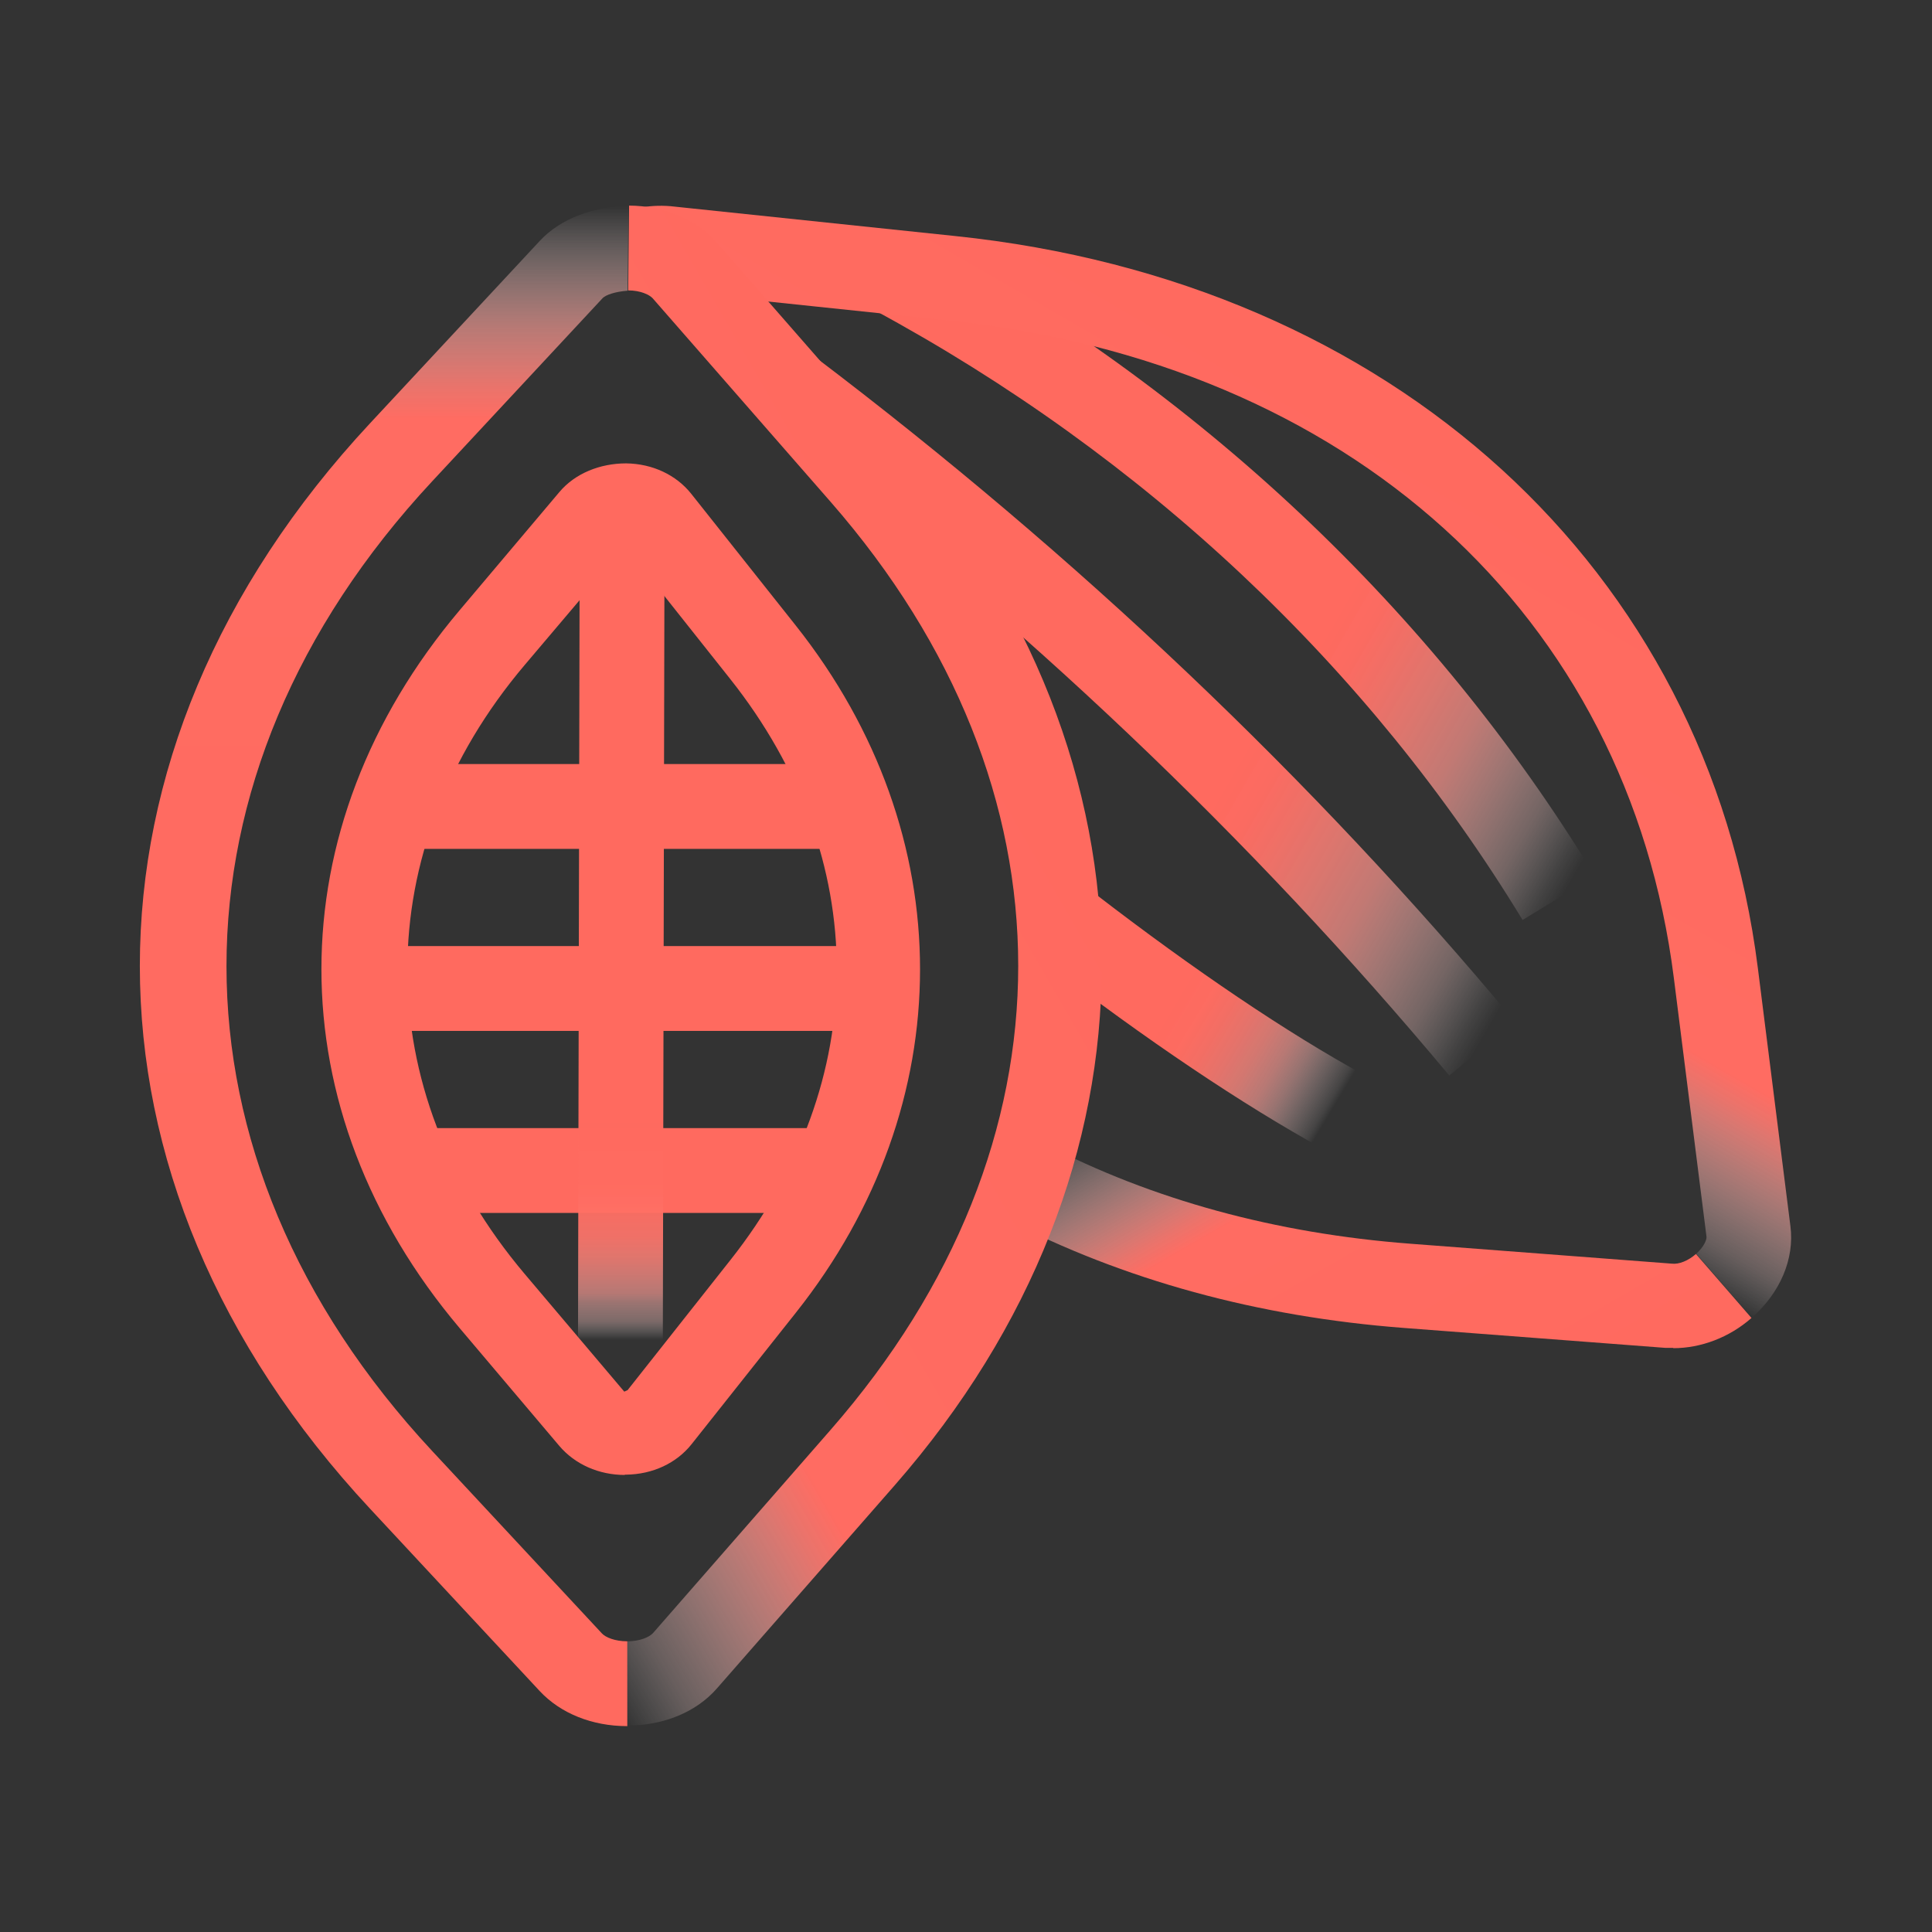 <?xml version="1.0" encoding="UTF-8"?><svg id="Layer_1" xmlns="http://www.w3.org/2000/svg" xmlns:xlink="http://www.w3.org/1999/xlink" viewBox="0 0 64 64"><rect x="0" y="0" width="64" height="64" fill="#333333" stroke="none"/><defs><style>.cls-1{fill:url(#linear-gradient);}.cls-1,.cls-2,.cls-3,.cls-4,.cls-5,.cls-6,.cls-7,.cls-8,.cls-9{stroke-width:0px;}.cls-2{fill:url(#linear-gradient-4);}.cls-3{fill:url(#linear-gradient-2);}.cls-4{fill:url(#linear-gradient-3);}.cls-5{fill:url(#linear-gradient-8);}.cls-6{fill:url(#linear-gradient-7);}.cls-7{fill:url(#linear-gradient-5);}.cls-8{fill:url(#linear-gradient-6);}.cls-9{fill:#ff6a5f;}</style><linearGradient id="linear-gradient" x1="15.52" y1="-74.69" x2="22.21" y2="-70.76" gradientTransform="translate(10.85 139.93) rotate(-.88) scale(1.45) skewX(-1.76)" gradientUnits="userSpaceOnUse"><stop offset=".38" stop-color="#ff6a5f"/><stop offset=".47" stop-color="#ff6c61" stop-opacity=".99"/><stop offset=".54" stop-color="#ff7267" stop-opacity=".94"/><stop offset=".61" stop-color="#ff7c73" stop-opacity=".87"/><stop offset=".68" stop-color="#ff8b82" stop-opacity=".78"/><stop offset=".75" stop-color="#ff9e97" stop-opacity=".65"/><stop offset=".81" stop-color="#ffb5b0" stop-opacity=".49"/><stop offset=".87" stop-color="#ffd1ce" stop-opacity=".3"/><stop offset=".94" stop-color="#fff0ef" stop-opacity=".09"/><stop offset=".96" stop-color="#fff" stop-opacity="0"/></linearGradient><linearGradient id="linear-gradient-2" x1="24.14" y1="16.01" x2="51.38" y2="31.73" gradientUnits="userSpaceOnUse"><stop offset=".61" stop-color="#ff6a5f"/><stop offset=".65" stop-color="#ff6c62" stop-opacity=".98"/><stop offset=".69" stop-color="#ff756b" stop-opacity=".92"/><stop offset=".74" stop-color="#ff837a" stop-opacity=".83"/><stop offset=".8" stop-color="#ff978f" stop-opacity=".7"/><stop offset=".85" stop-color="#ffb0aa" stop-opacity=".53"/><stop offset=".91" stop-color="#ffcfcb" stop-opacity=".32"/><stop offset=".96" stop-color="#fff3f2" stop-opacity=".08"/><stop offset=".98" stop-color="#fff" stop-opacity="0"/></linearGradient><linearGradient id="linear-gradient-3" x1="27.87" y1="11.92" x2="54" y2="27.01" xlink:href="#linear-gradient-2"/><linearGradient id="linear-gradient-4" x1="49.5" y1="48.66" x2="41.1" y2="34.11" gradientUnits="userSpaceOnUse"><stop offset="0" stop-color="#ff6a5f"/><stop offset=".68" stop-color="#ff6c62"/><stop offset=".72" stop-color="#ff7a71" stop-opacity=".9"/><stop offset=".8" stop-color="#ff9f98" stop-opacity=".65"/><stop offset=".93" stop-color="#ffd9d6" stop-opacity=".26"/><stop offset="1" stop-color="#fff" stop-opacity="0"/></linearGradient><linearGradient id="linear-gradient-5" x1="46.73" y1="13.07" x2="36.31" y2="31.11" gradientUnits="userSpaceOnUse"><stop offset="0" stop-color="#ff6a5f"/><stop offset=".68" stop-color="#ff6c62"/><stop offset=".72" stop-color="#ff7a71" stop-opacity=".9"/><stop offset=".8" stop-color="#ff9f98" stop-opacity=".65"/><stop offset=".93" stop-color="#ffd9d6" stop-opacity=".26"/><stop offset="1" stop-color="#fff" stop-opacity="0"/></linearGradient><linearGradient id="linear-gradient-6" x1="20.58" y1="47.45" x2="20.58" y2="16.76" gradientTransform="translate(52.64 11.46) rotate(89.88)" gradientUnits="userSpaceOnUse"><stop offset=".1" stop-color="#fff" stop-opacity="0"/><stop offset=".11" stop-color="#ffe3e1" stop-opacity=".19"/><stop offset=".12" stop-color="#ffcac6" stop-opacity=".36"/><stop offset=".14" stop-color="#ffb2ad" stop-opacity=".51"/><stop offset=".15" stop-color="#ff9f98" stop-opacity=".64"/><stop offset=".17" stop-color="#ff8e86" stop-opacity=".75"/><stop offset=".19" stop-color="#ff8177" stop-opacity=".85"/><stop offset=".21" stop-color="#ff766c" stop-opacity=".92"/><stop offset=".24" stop-color="#ff6f64" stop-opacity=".96"/><stop offset=".27" stop-color="#ff6b60" stop-opacity=".99"/><stop offset=".35" stop-color="#ff6a5f"/></linearGradient><linearGradient id="linear-gradient-7" x1="12.73" y1="57.18" x2="12.73" y2="6.82" gradientUnits="userSpaceOnUse"><stop offset="0" stop-color="#ff6a5f"/><stop offset=".86" stop-color="#ff6c62"/><stop offset=".88" stop-color="#ff7a71" stop-opacity=".9"/><stop offset=".92" stop-color="#ff9f98" stop-opacity=".65"/><stop offset=".97" stop-color="#ffd9d6" stop-opacity=".26"/><stop offset="1" stop-color="#fff" stop-opacity="0"/></linearGradient><linearGradient id="linear-gradient-8" x1="35.52" y1="23.84" x2="10.02" y2="38.56" gradientUnits="userSpaceOnUse"><stop offset="0" stop-color="#ff6a5f"/><stop offset=".68" stop-color="#ff6c62"/><stop offset=".72" stop-color="#ff7a71" stop-opacity=".9"/><stop offset=".8" stop-color="#ff9f98" stop-opacity=".65"/><stop offset=".93" stop-color="#ffd9d6" stop-opacity=".26"/><stop offset="1" stop-color="#fff" stop-opacity="0"/></linearGradient></defs><path class="cls-1" d="m43.83,38.06c-2.64-1.45-5.85-3.6-9.26-6.23l1.71-2.22c3.3,2.54,6.37,4.61,8.89,5.99l-1.35,2.46Z"/><path class="cls-3" d="m48.01,35.63c-6.54-7.84-14.19-15.11-22.73-21.58l1.7-2.24c8.71,6.6,16.52,14.01,23.19,22.02l-2.16,1.8Z"/><path class="cls-4" d="m50.44,30.48c-5.09-8.38-12.53-15.38-21.52-20.23l1.33-2.47c9.42,5.09,17.23,12.44,22.58,21.24l-2.4,1.46Z"/><path class="cls-2" d="m55.43,44.65c-.09,0-.17,0-.26,0l-8.66-.66c-4.85-.37-9.3-1.59-13.22-3.62l1.29-2.49c3.58,1.86,7.67,2.98,12.14,3.32l8.66.66c.24.03.55-.1.8-.32l1.84,2.12c-.74.65-1.68,1-2.59,1Z"/><path class="cls-7" d="m58.03,43.65l-1.84-2.12c.25-.22.35-.46.34-.56l-1.08-8.56c-1.52-12.05-10.75-20.41-24.08-21.8l-9.44-.99c-.08,0-.15,0-.24.02l-.6-2.74c.38-.08.75-.1,1.12-.07l9.44.99c14.48,1.51,24.91,11.02,26.58,24.24l1.08,8.56c.14,1.08-.34,2.21-1.28,3.03Z"/><rect class="cls-9" x="13.03" y="25.31" width="15.12" height="2.81"/><rect class="cls-9" x="12.08" y="31.34" width="17.93" height="2.81"/><rect class="cls-9" x="13.55" y="37.37" width="14.1" height="2.81"/><rect class="cls-8" x="5.24" y="30.7" width="30.68" height="2.81" transform="translate(-11.57 52.62) rotate(-89.88)"/><path class="cls-6" d="m20.77,57.18c-1.15,0-2.2-.42-2.89-1.16l-5.62-6.04c-10.17-10.92-10.17-25.04,0-35.96l5.63-6.05c.69-.74,1.79-1.13,2.93-1.15l-.03,2.81c-.39.03-.73.13-.84.26l-5.63,6.05c-9.09,9.76-9.09,22.37,0,32.13l5.62,6.04c.12.13.43.26.84.26v2.81Z"/><path class="cls-5" d="m20.78,57.18h0v-2.81h0c.42,0,.73-.14.85-.27l5.89-6.74c8.28-9.48,8.28-21.25,0-30.73l-5.9-6.75c-.11-.12-.41-.26-.81-.26l.03-2.81c1.17.01,2.23.46,2.9,1.22l5.9,6.75c9.14,10.46,9.14,23.97,0,34.42l-5.89,6.73c-.68.78-1.76,1.23-2.96,1.23Z"/><path class="cls-9" d="m20.7,48.86c-.86,0-1.65-.35-2.17-.96l-3.3-3.9c-6.11-7.23-6.11-16.56,0-23.79l3.3-3.91h0c.52-.62,1.35-.95,2.21-.95.87.01,1.66.38,2.16,1.01l3.46,4.36c5.49,6.92,5.49,15.86,0,22.77l-3.45,4.35c-.5.63-1.29,1-2.17,1.01h-.05Zm-.05-30.69l-3.27,3.86c-5.18,6.12-5.18,14.04,0,20.17l3.3,3.9s.07-.03.11-.05l3.39-4.29c4.72-5.95,4.72-13.34,0-19.28l-3.46-4.36s-.03.05-.06.06Z"/></svg>